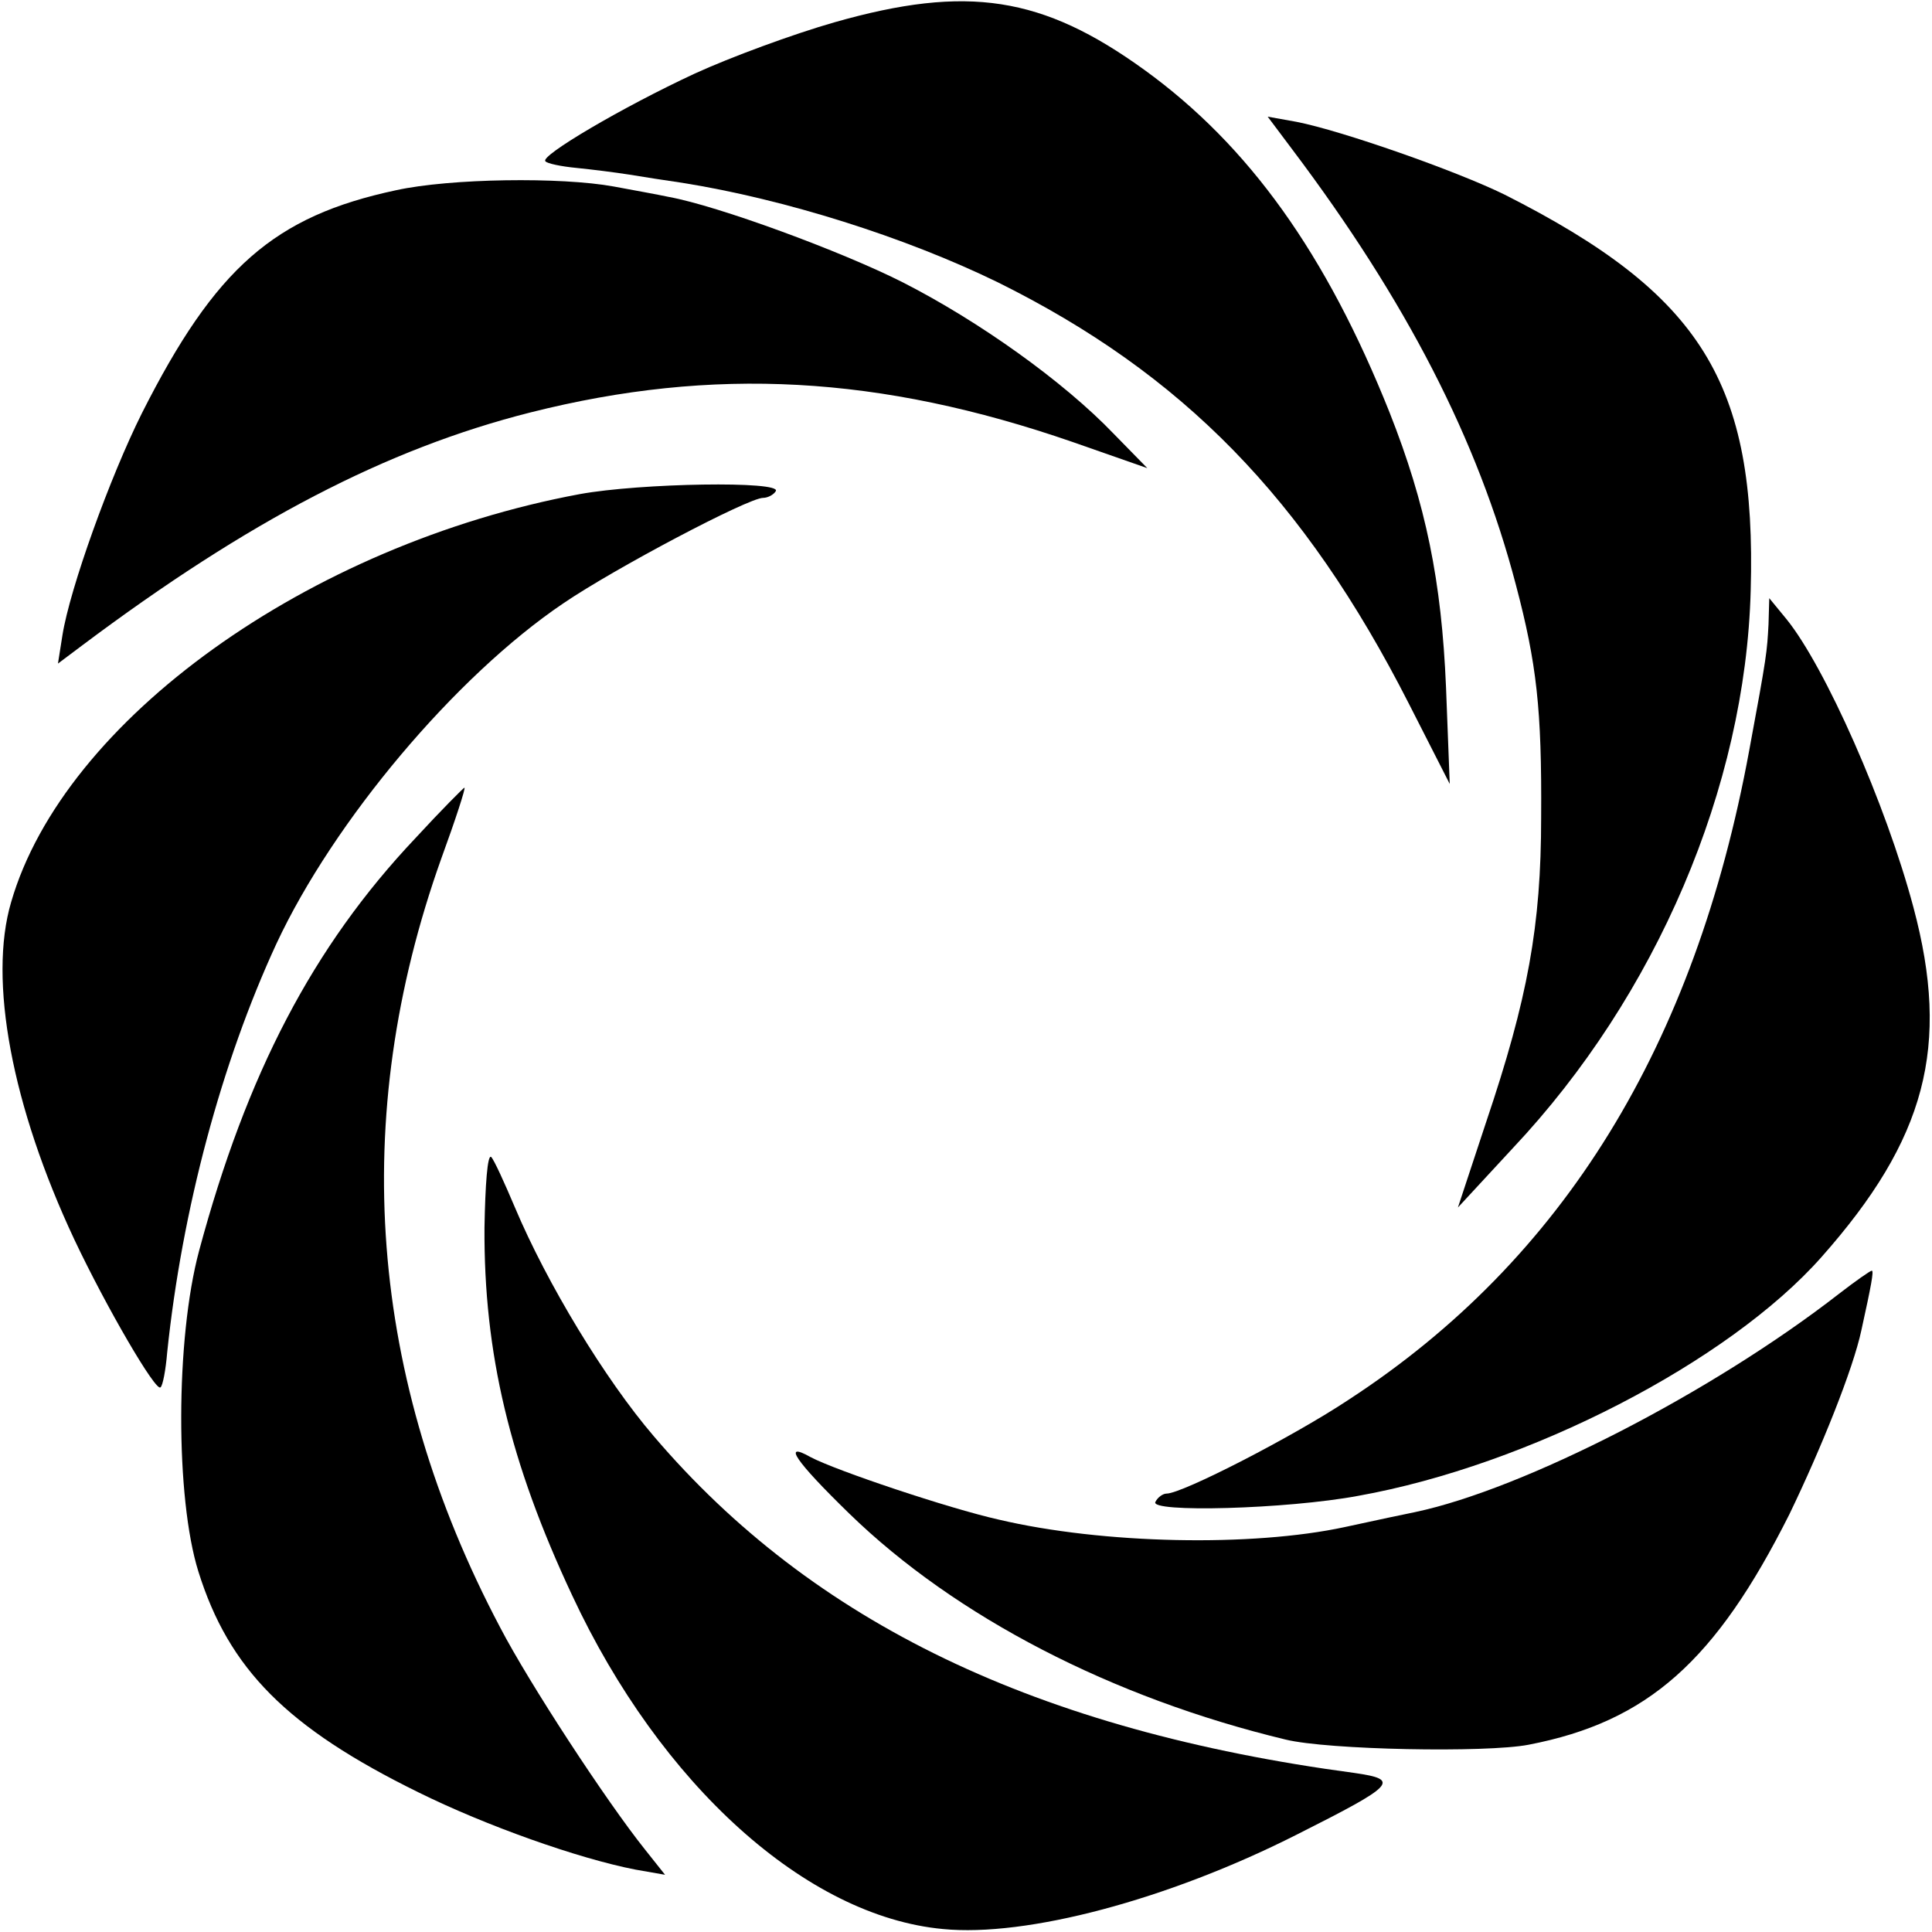 <?xml version="1.0" standalone="no"?>
<!DOCTYPE svg PUBLIC "-//W3C//DTD SVG 20010904//EN"
 "http://www.w3.org/TR/2001/REC-SVG-20010904/DTD/svg10.dtd">
<svg version="1.0" xmlns="http://www.w3.org/2000/svg"
 width="260pt" height="260pt" viewBox="0 0 260 260"
 preserveAspectRatio="xMidYMid meet">
<g transform="translate(0,260) scale(0.1,-0.1)"
fill="#000000" stroke="none">
<path d="M1123 2570 c-56 -16 -140 -47 -188 -69 -97 -45 -209 -111 -201 -118
2 -3 21 -7 42 -9 20 -2 52 -6 71 -9 18 -3 50 -8 71 -11 138 -22 300 -73 425
-134 248 -123 412 -290 553 -567 l55 -108 -5 130 c-6 143 -27 246 -76 370 -85
213 -189 359 -330 461 -137 99 -238 115 -417 64z"/>
<path d="M1739 2399 c153 -203 250 -391 301 -586 28 -106 35 -167 34 -313 0
-146 -18 -244 -74 -410 l-38 -115 74 80 c193 205 313 486 320 750 8 280 -66
399 -331 533 -65 32 -219 86 -280 98 l-39 7 33 -44z"/>
<path d="M533 2344 c-164 -35 -243 -104 -342 -300 -43 -86 -97 -236 -107 -299
l-6 -38 32 24 c224 168 410 265 604 314 246 62 470 50 730 -40 l100 -35 -45
46 c-68 71 -182 152 -284 204 -83 42 -249 103 -315 115 -14 3 -47 9 -74 14
-71 13 -220 11 -293 -5z"/>
<path d="M780 1935 c-365 -68 -694 -304 -765 -549 -31 -105 1 -275 85 -454 43
-91 110 -206 116 -199 3 2 7 23 9 47 20 192 73 390 147 550 77 165 241 360
386 458 69 47 249 142 269 142 6 0 14 4 17 9 9 14 -182 11 -264 -4z"/>
<path d="M2380 1760 c-2 -37 -2 -41 -26 -170 -73 -397 -250 -685 -538 -873
-75 -50 -225 -127 -246 -127 -5 0 -12 -5 -15 -11 -10 -15 177 -10 273 8 229
41 498 180 623 321 141 159 174 284 124 471 -37 139 -119 324 -171 388 l-23
28 -1 -35z"/>
<path d="M559 1472 c-138 -146 -227 -317 -291 -555 -32 -119 -32 -333 -1 -432
41 -131 119 -210 296 -297 91 -45 215 -89 292 -104 l40 -7 -27 34 c-52 65
-156 224 -195 299 -177 335 -204 685 -79 1035 19 52 33 95 31 95 -1 0 -31 -30
-66 -68z"/>
<path d="M652 948 c-1 -169 34 -316 118 -495 119 -255 315 -432 499 -449 112
-11 302 39 476 127 133 67 140 74 78 83 -427 57 -729 202 -943 453 -66 77
-144 206 -187 308 -14 33 -28 64 -32 68 -5 4 -8 -38 -9 -95z"/>
<path d="M2475 859 c-171 -133 -424 -263 -571 -294 -10 -2 -53 -11 -94 -20
-125 -27 -326 -23 -466 10 -67 15 -219 66 -253 84 -39 22 -21 -5 52 -76 143
-139 354 -248 587 -304 57 -14 270 -18 327 -7 161 31 252 113 351 310 43 89
86 196 97 248 13 59 17 80 14 80 -2 0 -22 -14 -44 -31z"/>
</g>
</svg>

